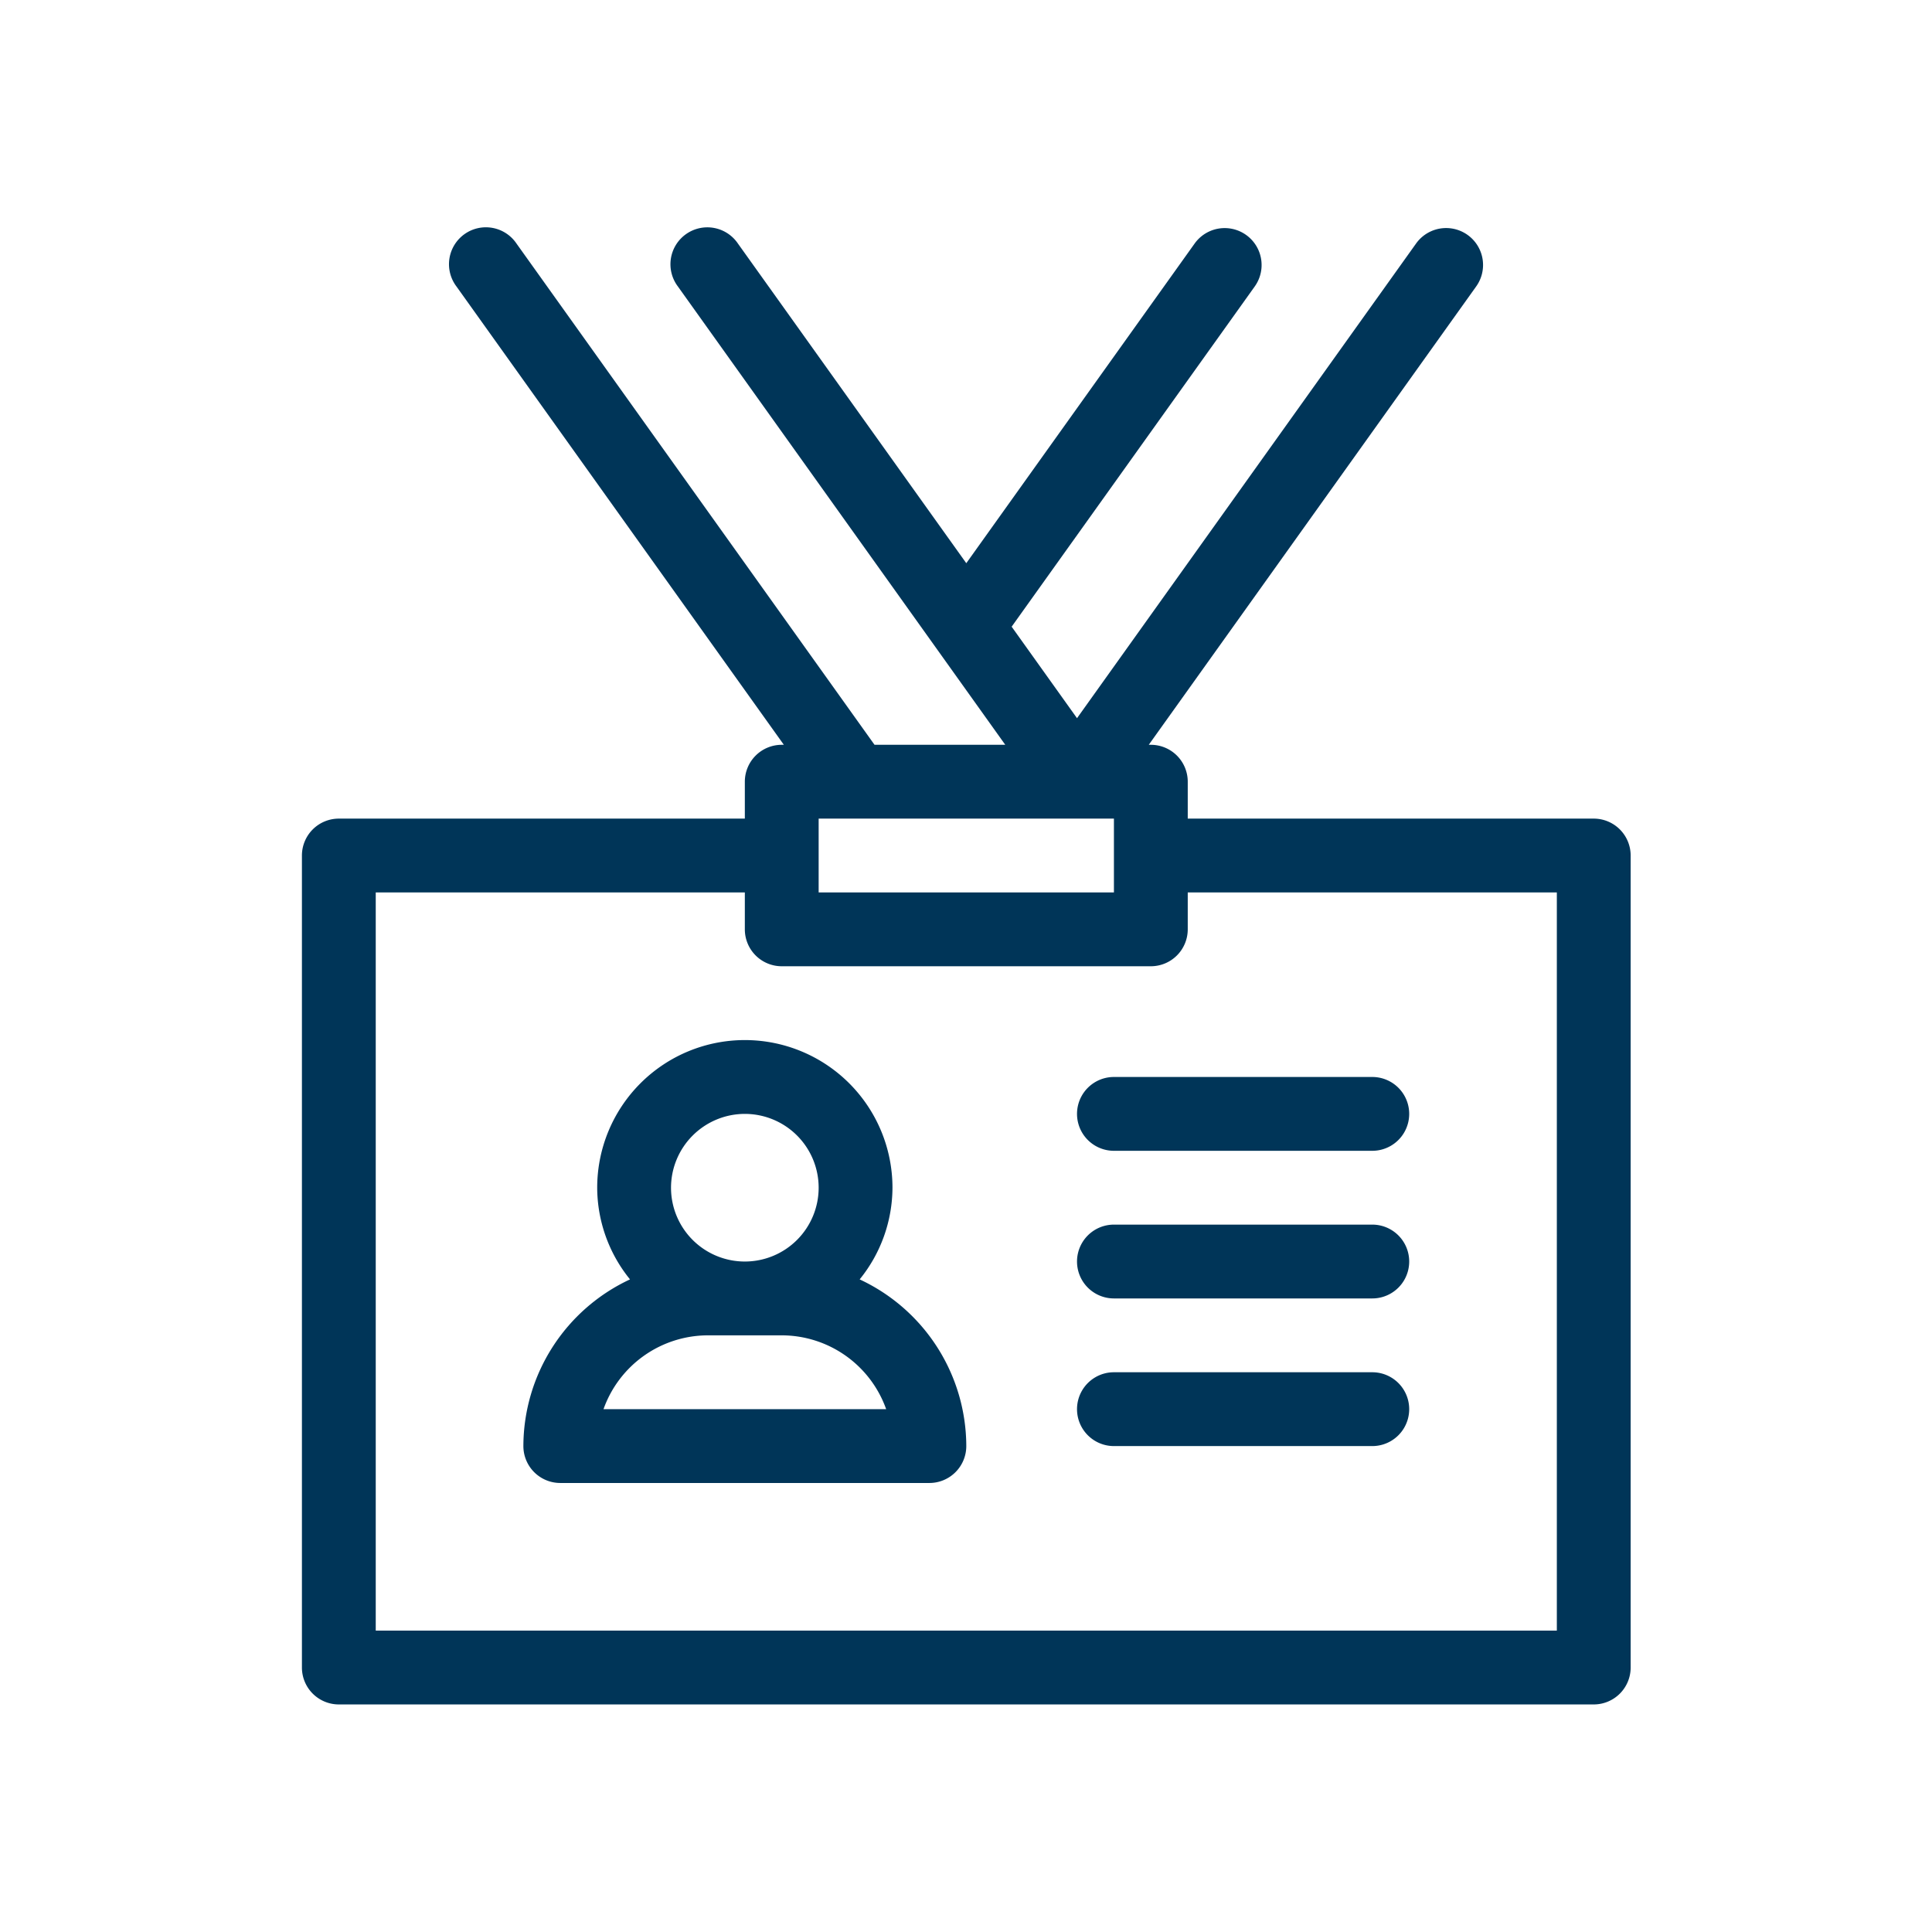 <svg id="SvgjsSvg1001" width="288" height="288" xmlns="http://www.w3.org/2000/svg" version="1.1" xmlns:xlink="http://www.w3.org/1999/xlink" xmlns:svgjs="http://svgjs.com/svgjs"><defs id="SvgjsDefs1002"></defs><g id="SvgjsG1008" transform="matrix(0.917,0,0,0.917,11.995,11.99)"><svg xmlns="http://www.w3.org/2000/svg" viewBox="0 0 48 48" width="288" height="288"><path fill="#003558" d="M21.111 32.484A3.961 3.961 0 0022 30a4 4 0 00-8 0 3.961 3.961 0 00.889 2.484A4.996 4.996 0 0012 37a1 1 0 001 1H23a1 1 0 001-1A4.996 4.996 0 0021.111 32.484zM18 28a2 2 0 11-2 2A2.003 2.003 0 0118 28zm-3.829 8A3.006 3.006 0 0117 34h2a3.006 3.006 0 012.829 2zM28 27a1 1 0 000 2h7a1 1 0 000-2zM35 31H28a1 1 0 000 2h7a1 1 0 000-2zM35 35H28a1 1 0 000 2h7a1 1 0 000-2z" class="color646464 svgShape"></path><path fill="#003558" d="M41,20H30V19a1,1,0,0,0-1-1h-.056L37.815,5.581a1,1,0,0,0-1.629-1.162L27,17.279,25.229,14.8l6.586-9.218a1,1,0,0,0-1.629-1.162L24,13.08l-6.187-8.66a1,1,0,1,0-1.627,1.162L25.056,18h-3.542L11.813,4.419a1,1,0,1,0-1.627,1.162L19.057,18H19a1,1,0,0,0-1,1v1H7a1,1,0,0,0-1,1V43a1,1,0,0,0,1,1H41a1,1,0,0,0,1-1V21A1,1,0,0,0,41,20ZM20,20h8v2H20ZM40,42H8V22H18v1a1,1,0,0,0,1,1H29a1,1,0,0,0,1-1V22H40Z" class="color646464 svgShape"></path></svg></g></svg>